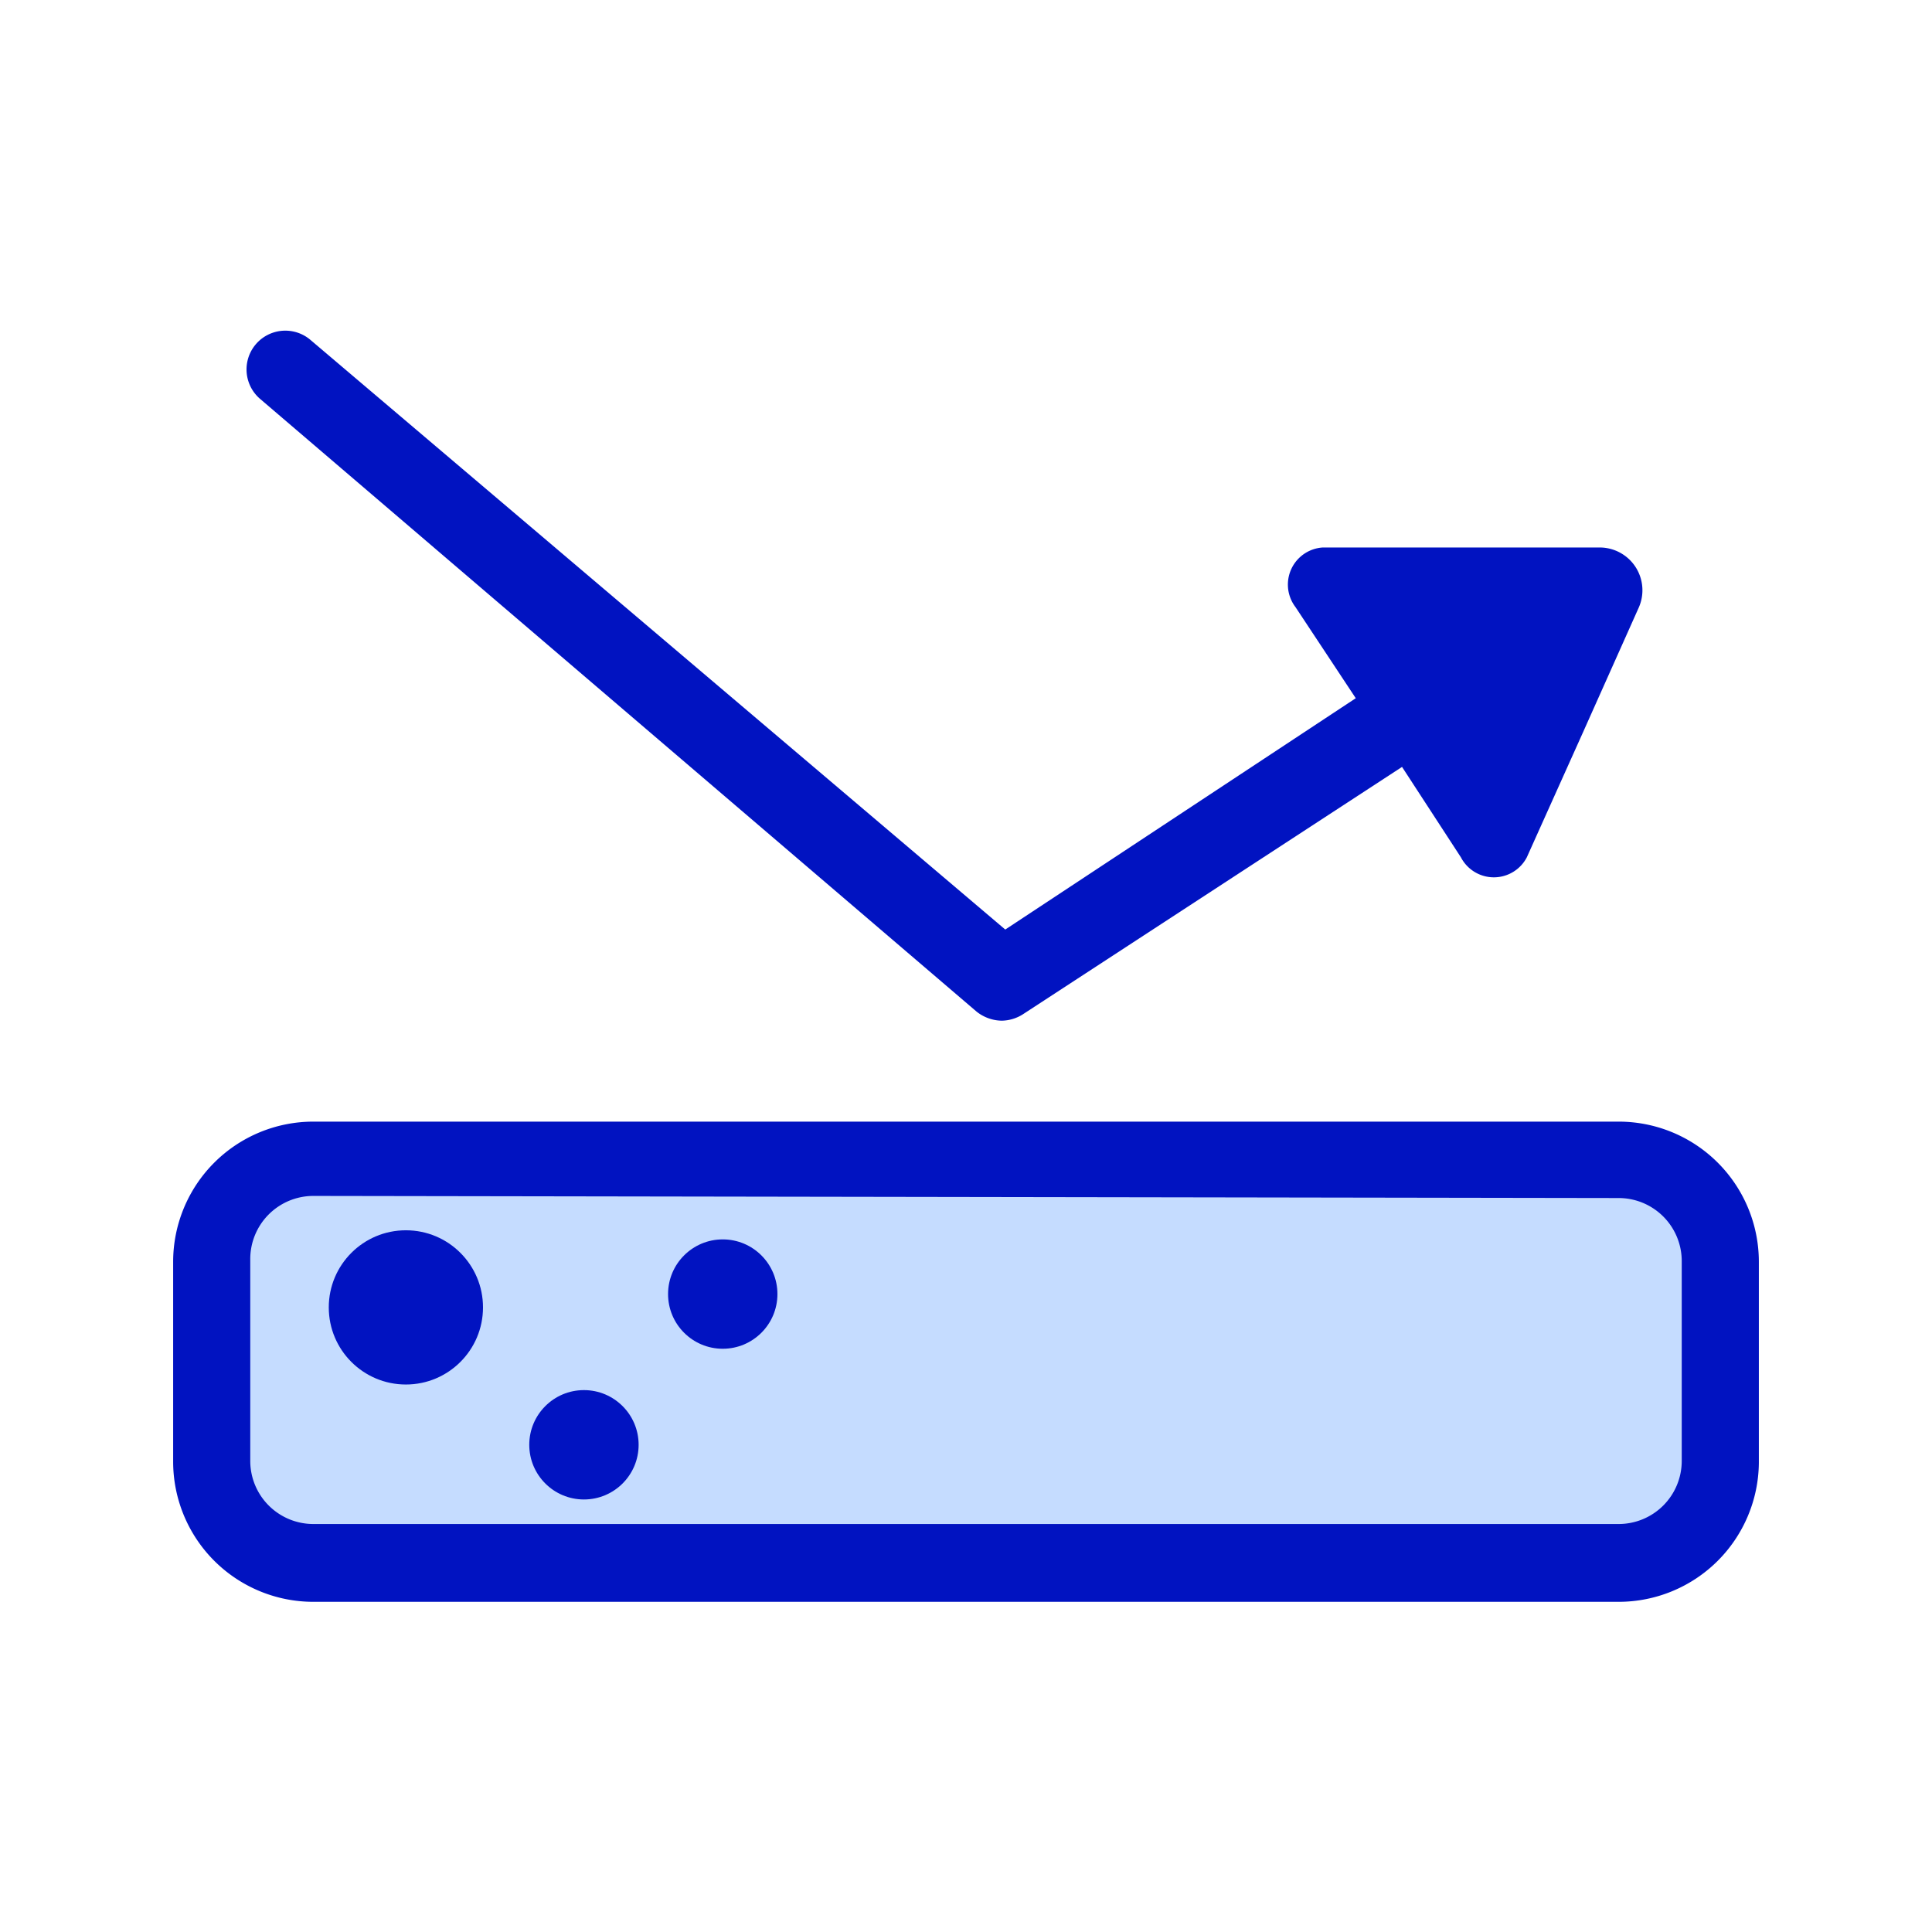 <svg xmlns="http://www.w3.org/2000/svg" viewBox="0 0 27.56 27.56"><path fill="none" d="M0 0h27.56v27.56H0z"/><rect x="3.02" y="16.51" width="21.53" height="5.78" rx="1.32" fill="#c5dcff"/><path d="M23.09 22.85H4.47a2 2 0 0 1-2-2V18a2 2 0 0 1 2-2h18.62a2 2 0 0 1 2 2v2.87a2 2 0 0 1-2 1.98zM4.47 17.06a.9.9 0 0 0-.9.91v2.87a.9.9 0 0 0 .9.9h18.62a.9.9 0 0 0 .9-.9V18a.9.9 0 0 0-.9-.91zm18.35-9.25h-3.95a.53.53 0 0 0-.39.85l.86 1.3-5 3.3-9.91-8.41a.55.55 0 0 0-.72.84l10.22 8.74a.59.59 0 0 0 .36.13.58.58 0 0 0 .3-.09L20 10.94l.84 1.29a.53.53 0 0 0 .94 0l.8-1.78.8-1.79a.61.61 0 0 0-.56-.85z" fill="#0113c1"/><circle cx="5.79" cy="18.65" r="1.1" fill="#0113c1"/><circle cx="8.33" cy="20.61" r=".78" fill="#0113c1"/><circle cx="10.31" cy="18.46" r=".78" fill="#0113c1"/></svg>

